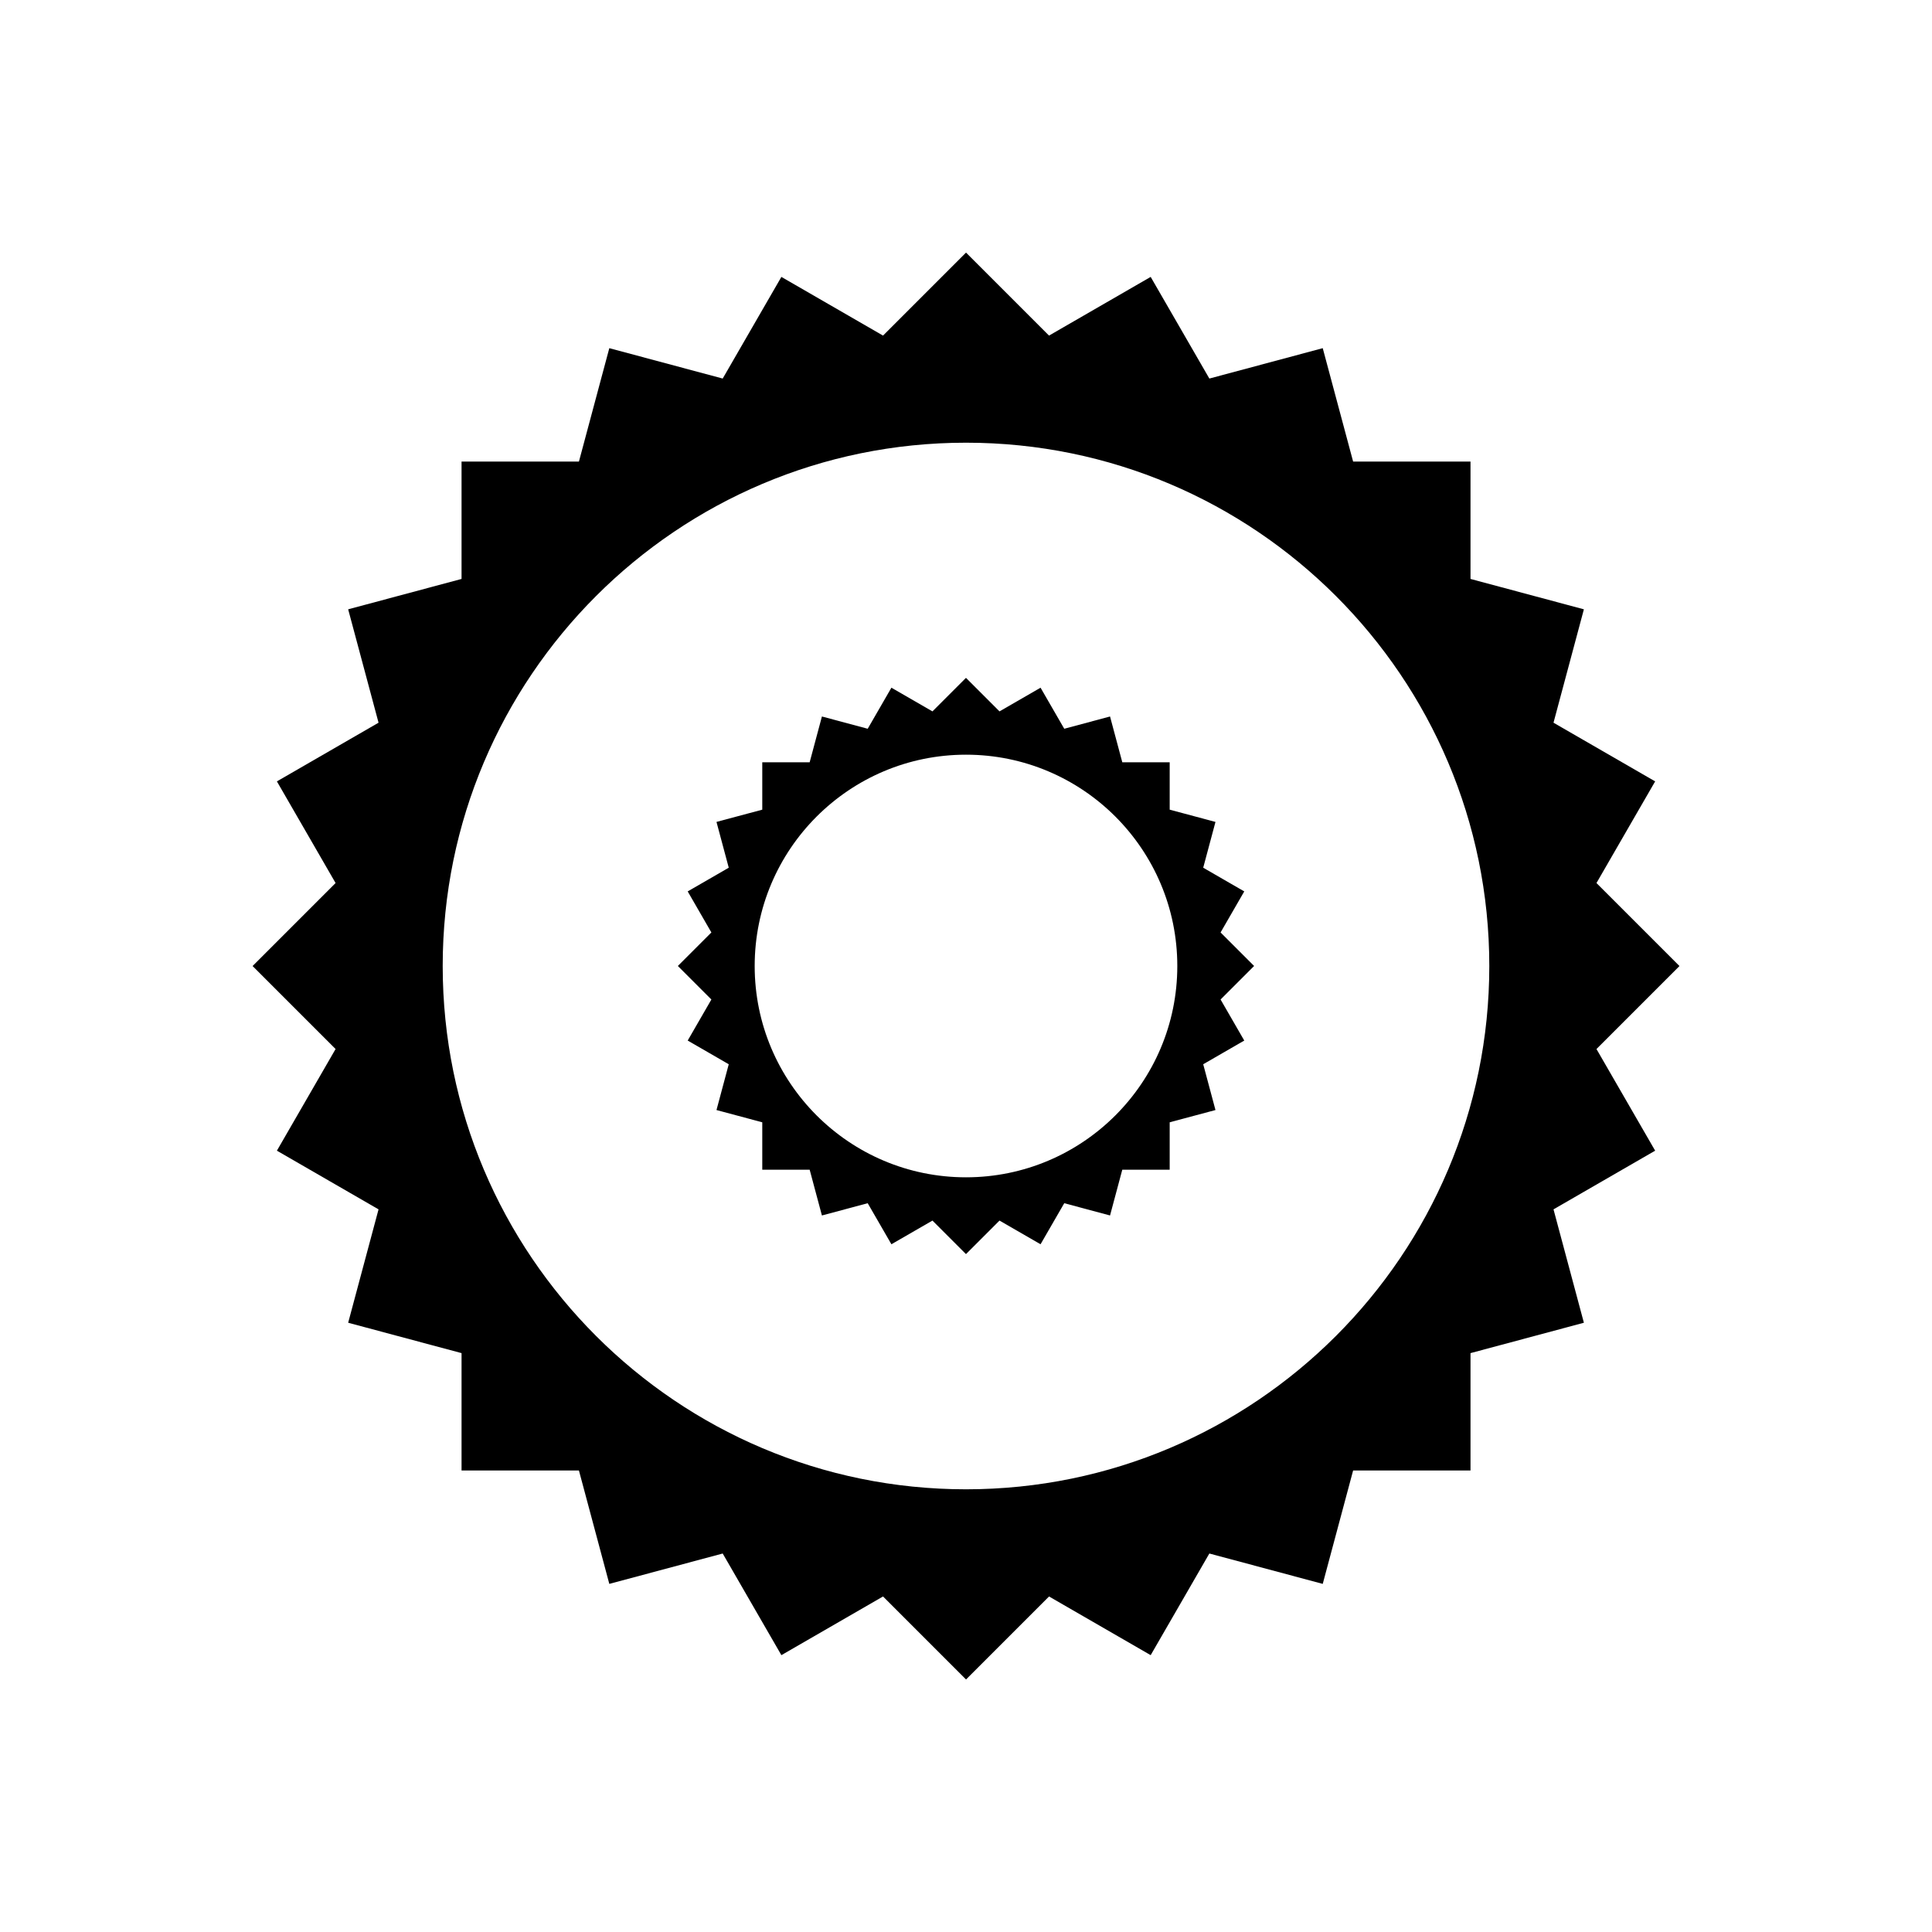 <?xml version="1.0" encoding="UTF-8"?>
<!-- Uploaded to: ICON Repo, www.iconrepo.com, Generator: ICON Repo Mixer Tools -->
<svg fill="#000000" width="800px" height="800px" version="1.1" viewBox="144 144 512 512" xmlns="http://www.w3.org/2000/svg">
 <g fill-rule="evenodd">
  <path d="m502.59 533.7-8.051 30.047-30.047-8.051-15.551 26.938-26.938-15.551-21.996 21.996-21.996-21.996-26.938 15.551-15.551-26.938-30.047 8.051-8.051-30.047h-31.109v-31.109l-30.047-8.051 8.051-30.047-26.938-15.551 15.551-26.938-21.996-21.996 21.996-21.996-15.551-26.938 26.938-15.551-8.051-30.047 30.047-8.051v-31.109h31.109l5.891-21.996 2.16-8.051 30.047 8.051 15.551-26.938 26.938 15.551 21.996-21.996 21.996 21.996 26.938-15.551 15.551 26.938 30.047-8.051 8.051 30.047h31.109v31.109l30.047 8.051-8.051 30.047 26.938 15.551-15.551 26.938 21.996 21.996-21.996 21.996 15.551 26.938-26.938 15.551 8.051 30.047-30.047 8.051v31.109zm-102.59-272.38c76.543 0 138.68 62.141 138.68 138.68s-62.141 138.68-138.68 138.68-138.68-62.141-138.68-138.68 62.141-138.68 138.68-138.68z"/>
  <path d="m441.42 453.98-3.25 12.133-12.133-3.25-6.281 10.879-10.879-6.277-8.883 8.883-8.883-8.883-10.879 6.277-6.281-10.879-12.133 3.25-3.25-12.133h-12.559v-12.559l-12.133-3.25 3.25-12.133-10.879-6.281 6.277-10.879-8.883-8.883 8.883-8.883-6.277-10.879 10.879-6.281-3.25-12.133 12.133-3.25v-12.559h12.559l2.379-8.883 0.871-3.25 12.133 3.25 6.281-10.879 10.879 6.277 8.883-8.883 8.883 8.883 10.879-6.277 6.281 10.879 12.133-3.25 3.25 12.133h12.559v12.559l12.133 3.25-3.25 12.133 10.879 6.281-6.277 10.879 8.883 8.883-8.883 8.883 6.277 10.879-10.879 6.281 3.25 12.133-12.133 3.25v12.559zm-41.422-109.98c30.91 0 56 25.09 56 56s-25.09 56-56 56-56-25.09-56-56 25.09-56 56-56z"/>
 </g>
</svg>